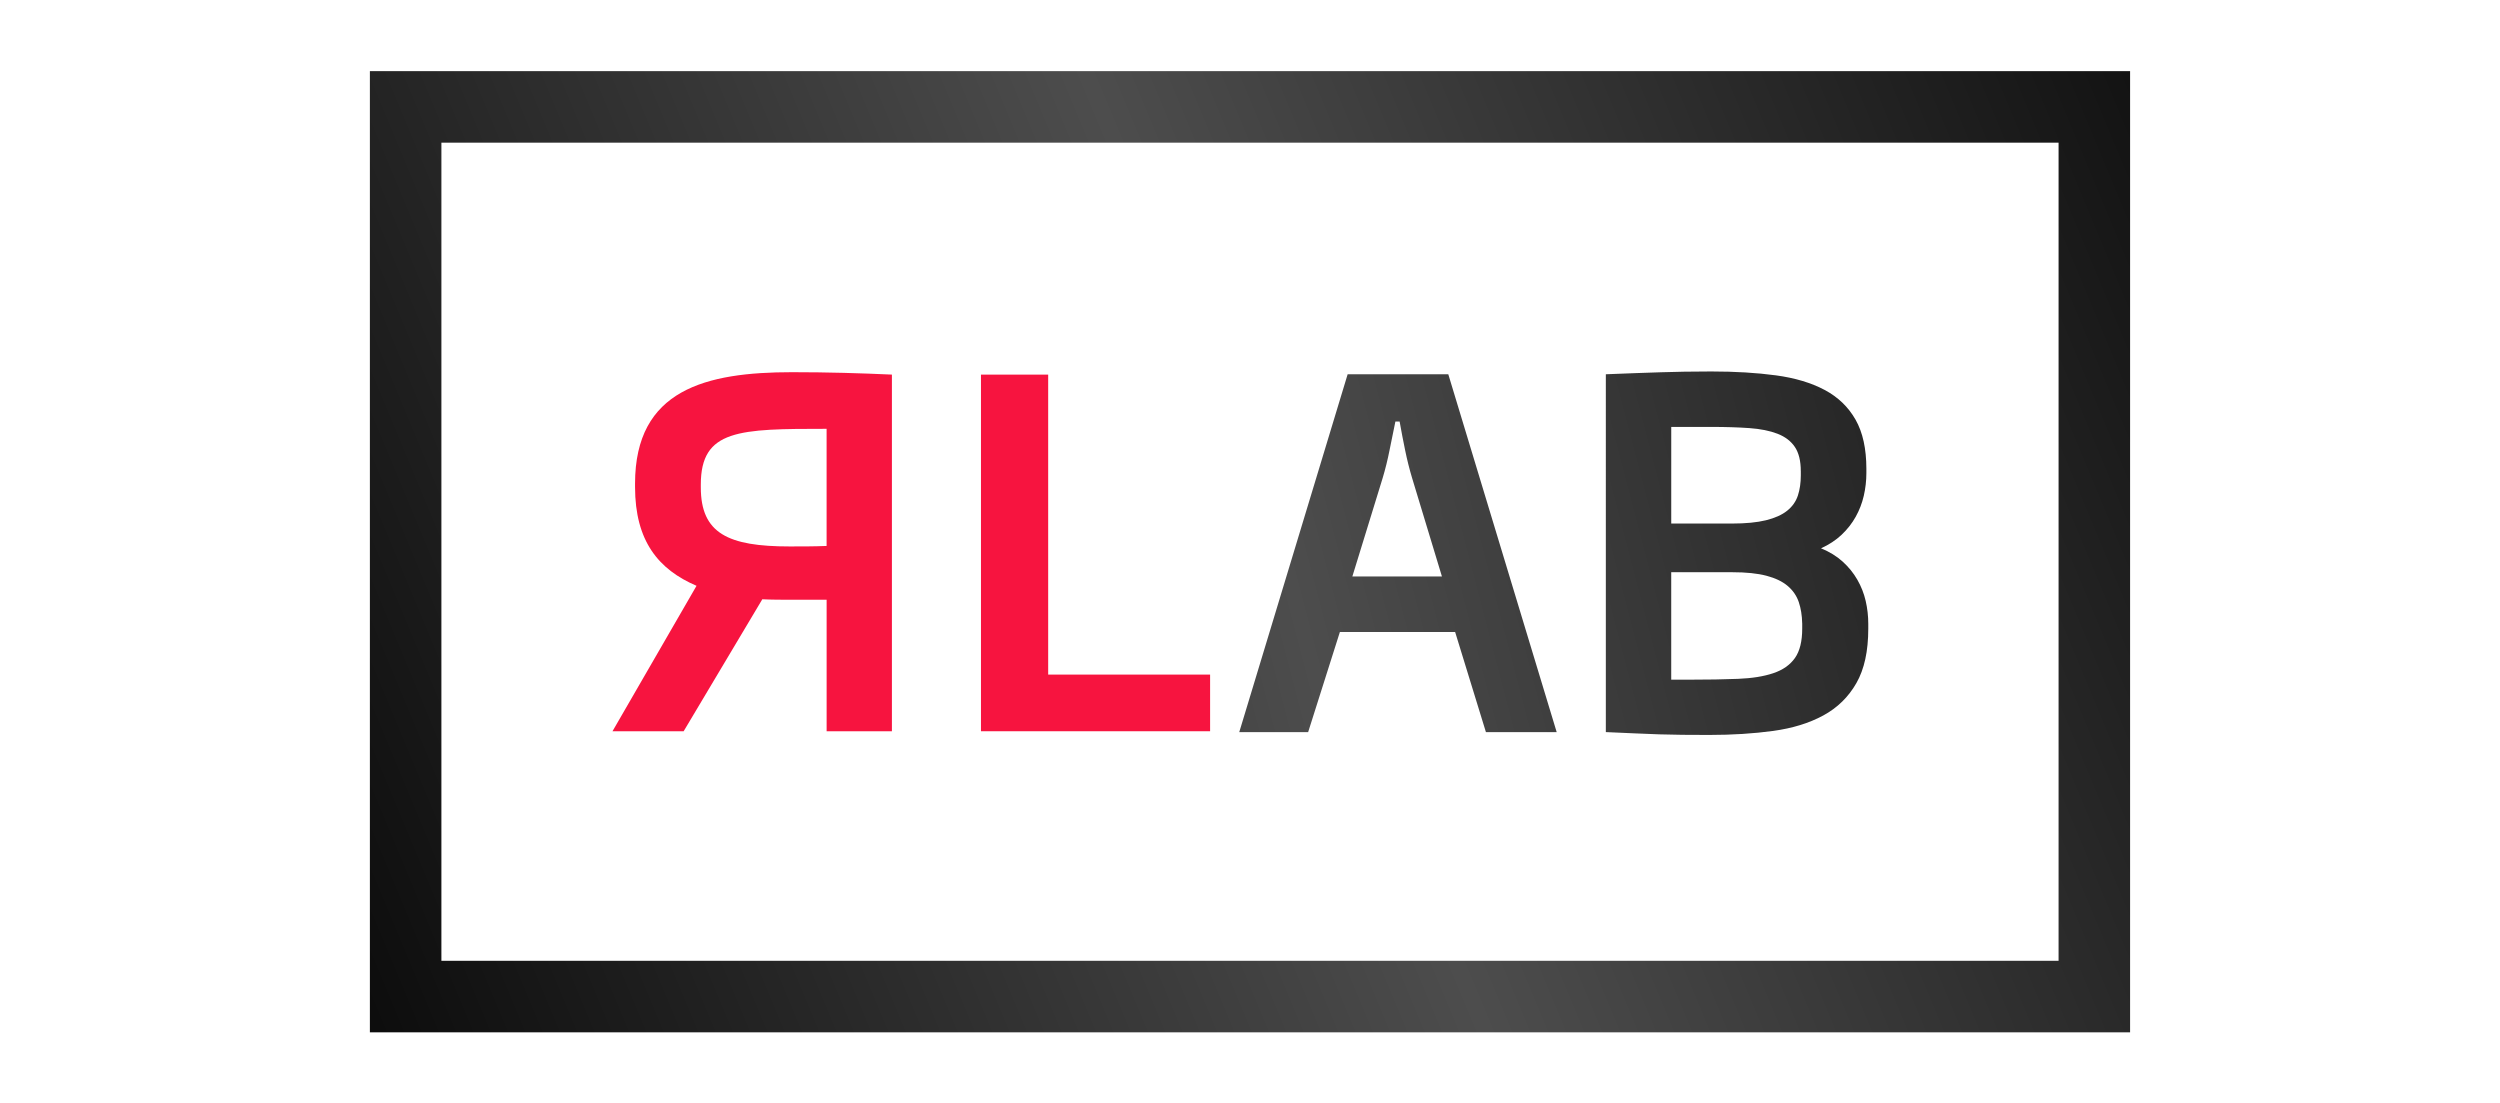 <?xml version="1.0" encoding="UTF-8"?><svg id="Red" xmlns="http://www.w3.org/2000/svg" xmlns:xlink="http://www.w3.org/1999/xlink" viewBox="0 0 999.09 440.97"><defs><linearGradient id="linear-gradient" x1="57.98" y1="404.38" x2="983.61" y2="18.89" gradientUnits="userSpaceOnUse"><stop offset="0" stop-color="#000"/><stop offset=".49" stop-color="#4d4d4d"/><stop offset="1" stop-color="#000"/></linearGradient><linearGradient id="linear-gradient-2" x1="71.05" y1="354.05" x2="980.99" y2="116.48" xlink:href="#linear-gradient"/><linearGradient id="linear-gradient-3" x1="77.11" y1="377.26" x2="987.05" y2="139.69" xlink:href="#linear-gradient"/></defs><g><polygon points="392.03 292.23 392.03 149.71 418.89 149.71 418.89 269.59 483.6 269.59 483.6 292.23 392.03 292.23" style="fill:#f7143f;"/><path d="M244.77,292.24l33.59-58.13c-15.17-6.5-24.57-17.83-24.57-39.51v-1.35c0-37.61,28.39-44.51,62.74-44.51,14.39,0,27.27,.39,39.91,.96v142.54h-26.09v-52.56h-13.24c-4.43,0-8.64,0-12.46-.19l-31.45,52.76h-28.42Zm35.3-97.46c0,18.41,10.93,23.6,35.49,23.6,4.99,0,9.79,0,14.78-.2v-46.81c-34.93,0-50.27,.2-50.27,22.26v1.15h0Z" style="fill:#f7143f;"/></g><path d="M851.26,412.55H147.82V28.42H851.26V412.55Zm-674.86-28.58H822.68V57.01H176.4V383.97Z" style="fill:url(#linear-gradient);"/><path d="M593.83,292.59l-12.31-40.03h-46.05l-12.69,40.03h-27.53l43.32-143.02h40.22l43.32,143.02h-28.28Zm-29.51-101.58c-1.07-3.57-1.99-7.25-2.77-11.04-.78-3.79-1.52-7.63-2.21-11.51h-1.69c-.82,3.89-1.6,7.72-2.35,11.51-.75,3.79-1.66,7.47-2.73,11.04l-12.12,39.37h35.8l-11.93-39.37Z" style="fill:url(#linear-gradient-2);"/><path d="M746.63,251.24c0,8.96-1.58,16.21-4.75,21.75-3.16,5.54-7.56,9.85-13.2,12.92-5.64,3.07-12.34,5.14-20.11,6.2-7.77,1.06-16.26,1.6-25.47,1.6-4.07,0-7.67-.02-10.81-.05-3.13-.03-6.2-.09-9.21-.19s-6.19-.22-9.54-.38c-3.35-.16-7.28-.33-11.79-.52V149.57c4.7-.19,8.77-.34,12.22-.47,3.44-.12,6.7-.23,9.77-.33,3.07-.09,6.17-.17,9.3-.23,3.13-.06,6.73-.09,10.81-.09,9.58,0,18.2,.52,25.84,1.55,7.64,1.03,14.14,2.98,19.5,5.83,5.36,2.85,9.47,6.81,12.36,11.89,2.88,5.07,4.32,11.62,4.32,19.64v1.69c0,3.07-.35,6.09-1.03,9.07-.69,2.98-1.77,5.78-3.24,8.41-1.47,2.63-3.35,5.03-5.64,7.19-2.29,2.16-5.03,3.96-8.22,5.4,3.38,1.38,6.26,3.15,8.65,5.31,2.38,2.16,4.34,4.57,5.87,7.24,1.53,2.66,2.65,5.5,3.34,8.5,.69,3.01,1.03,6.05,1.03,9.12v1.97Zm-26.97-62.96c0-4.07-.78-7.28-2.35-9.63-1.57-2.35-3.89-4.12-6.95-5.31-3.07-1.19-6.83-1.94-11.28-2.26-4.45-.31-9.52-.47-15.22-.47h-15.97v38.62h24.24c5.51,0,10.05-.44,13.63-1.32,3.57-.88,6.39-2.15,8.46-3.81,2.07-1.66,3.49-3.68,4.28-6.06,.78-2.38,1.17-5.07,1.17-8.08v-1.69Zm.56,60.8c-.06-3.13-.52-5.95-1.36-8.46-.85-2.5-2.32-4.65-4.42-6.44-2.1-1.79-4.93-3.15-8.5-4.09-3.57-.94-8.11-1.41-13.63-1.41h-24.43v42.94h7.33c7.33,0,13.78-.11,19.36-.33,5.58-.22,10.27-.97,14.1-2.26,3.82-1.28,6.7-3.3,8.65-6.06,1.94-2.76,2.91-6.67,2.91-11.75v-2.16Z" style="fill:url(#linear-gradient-3);"/></svg>